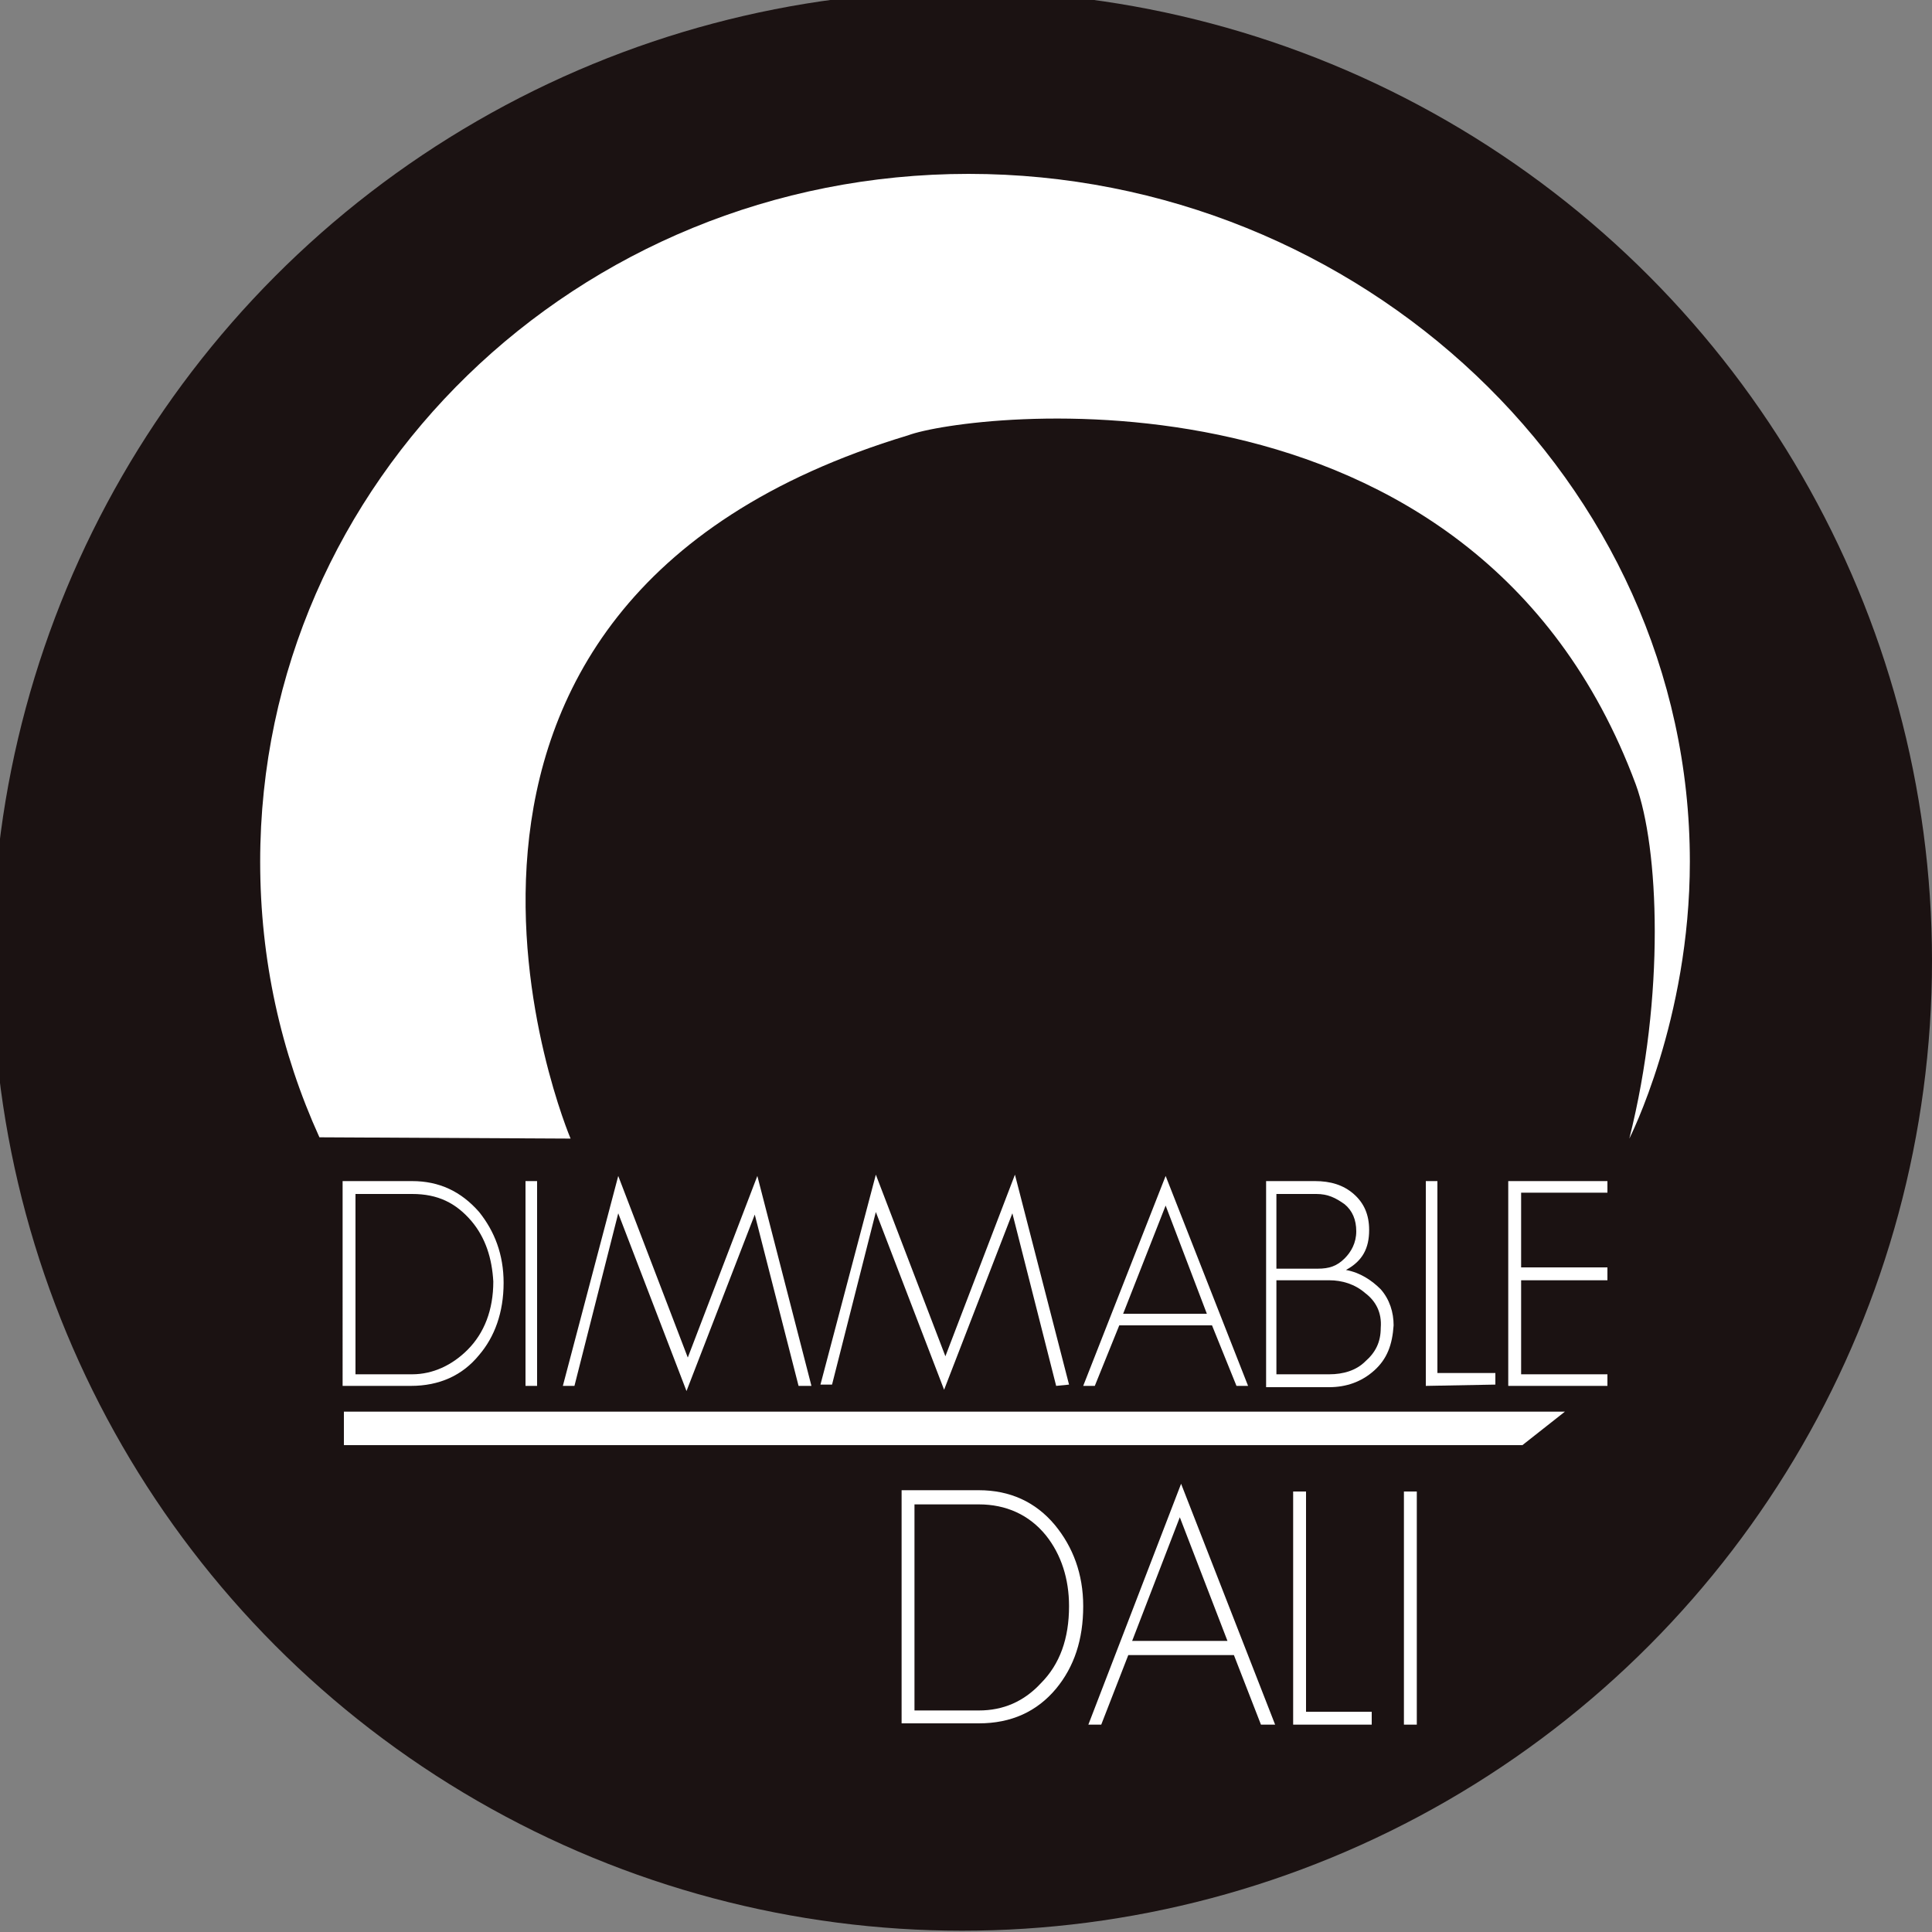 <?xml version="1.0" encoding="utf-8"?>
<!-- Generator: Adobe Illustrator 27.6.1, SVG Export Plug-In . SVG Version: 6.00 Build 0)  -->
<svg version="1.1" id="Layer_1" xmlns="http://www.w3.org/2000/svg" xmlns:xlink="http://www.w3.org/1999/xlink" x="0px" y="0px"
	 viewBox="0 0 150 150" style="enable-background:new 0 0 150 150;" xml:space="preserve">
<rect x="0" y="0" width="150" height="150" fill="#808080" stroke="none"/>
<style type="text/css">
	.st0{fill:#1B1212;}
	.st1{fill:#FFFFFF;}
</style>
<circle class="st0" cx="74.7" cy="74.6" r="75.3"/>
<path class="st1" d="M126.5,88.4c0,0,4.7-9.2,4.7-21.5c0-29.5-25.6-53.4-56-53.4s-55,23.9-55,53.4c0,7.6,1.6,14.8,4.6,21.4l19.5,0.1
	c0,0-17.6-41.4,26.2-54.6C75,32.1,114.4,27,127,60.9C128.8,65.8,129.3,77.3,126.5,88.4z"/>
<g>
	<path class="st1" d="M37.2,105.2c-1.3,1.6-3.1,2.4-5.3,2.4h-5.3V91.7H32c2.1,0,3.8,0.8,5.2,2.4c1.2,1.5,1.9,3.3,1.9,5.5
		C39.1,101.9,38.4,103.8,37.2,105.2z M36.6,94.8c-1.2-1.4-2.6-2.1-4.6-2.1h-4.4v14H32c1.6,0,3.1-0.7,4.3-1.9c1.3-1.3,2-3.1,2-5.3
		C38.2,97.7,37.7,96.1,36.6,94.8z"/>
	<path class="st1" d="M40.8,107.6V91.7h0.9v15.9H40.8z"/>
	<path class="st1" d="M62,107.6l-3.4-13.3L53.3,108L48,94.2l-3.4,13.4h-0.9L48,91.3l5.4,14.1l5.4-14.1l4.2,16.3
		C63,107.6,62,107.6,62,107.6z"/>
	<path class="st1" d="M82,107.6l-3.4-13.4l-5.3,13.7L68,94.1l-3.4,13.4h-0.9L68,91.2l5.4,14.1l5.4-14.1l4.2,16.3L82,107.6L82,107.6z
		"/>
	<path class="st1" d="M96,107.6l-1.9-4.7h-7.2l-1.9,4.7h-0.9l6.4-16.3l6.4,16.3C96.9,107.6,96,107.6,96,107.6z M90.5,93.6l-3.3,8.4
		h6.5L90.5,93.6z"/>
	<path class="st1" d="M106.7,106.4c-1,0.9-2.2,1.3-3.5,1.3h-4.9v-16h3.8c1.2,0,2.2,0.3,3,1s1.2,1.6,1.2,2.8c0,1.4-0.5,2.4-1.8,3.1
		c1.1,0.2,2,0.8,2.7,1.5c0.7,0.8,1,1.8,1,2.8C108.1,104.4,107.7,105.5,106.7,106.4z M104.4,93.5c-0.7-0.5-1.3-0.8-2.2-0.8h-3.1v5.8
		h3.2c0.9,0,1.5-0.2,2.1-0.8c0.5-0.5,0.9-1.2,0.9-2.1S105,94,104.4,93.5z M106,100.4c-0.8-0.7-1.8-1-2.8-1h-4.1v7.3h4.1
		c1.1,0,2.1-0.3,2.8-1c0.8-0.7,1.2-1.5,1.2-2.6C107.3,101.9,106.8,101,106,100.4z"/>
	<path class="st1" d="M110.7,107.6V91.7h0.9v14.9h4.5v0.9L110.7,107.6L110.7,107.6z"/>
	<path class="st1" d="M117.1,107.6V91.7h7.7v0.9h-6.7v5.8h6.7v1h-6.7v7.3h6.7v0.9C124.8,107.6,117.1,107.6,117.1,107.6z"/>
</g>
<polygon class="st1" points="118.2,112.2 26.7,112.2 26.7,109.6 121.5,109.6 "/>
<g>
	<path class="st1" d="M82,131.1c-1.5,1.8-3.5,2.7-6,2.7h-6v-18.1h6c2.4,0,4.4,0.9,5.9,2.7c1.4,1.7,2.2,3.8,2.2,6.3
		C84.1,127.3,83.4,129.4,82,131.1z M81.2,119.2c-1.3-1.6-3.1-2.4-5.2-2.4h-5v16h5c1.9,0,3.5-0.7,4.8-2.1c1.5-1.5,2.2-3.5,2.2-6
		C83,122.6,82.4,120.7,81.2,119.2z"/>
	<path class="st1" d="M97.9,133.9l-2.1-5.4h-8.2l-2.1,5.4h-1l7.2-18.7l7.3,18.7H97.9z M91.6,117.8l-3.7,9.6h7.4L91.6,117.8z"/>
	<path class="st1" d="M100.4,133.9v-18.1h1v17.1h5.1v1H100.4z"/>
	<path class="st1" d="M109,133.9v-18.1h1v18.1H109z"/>
</g>
</svg>
